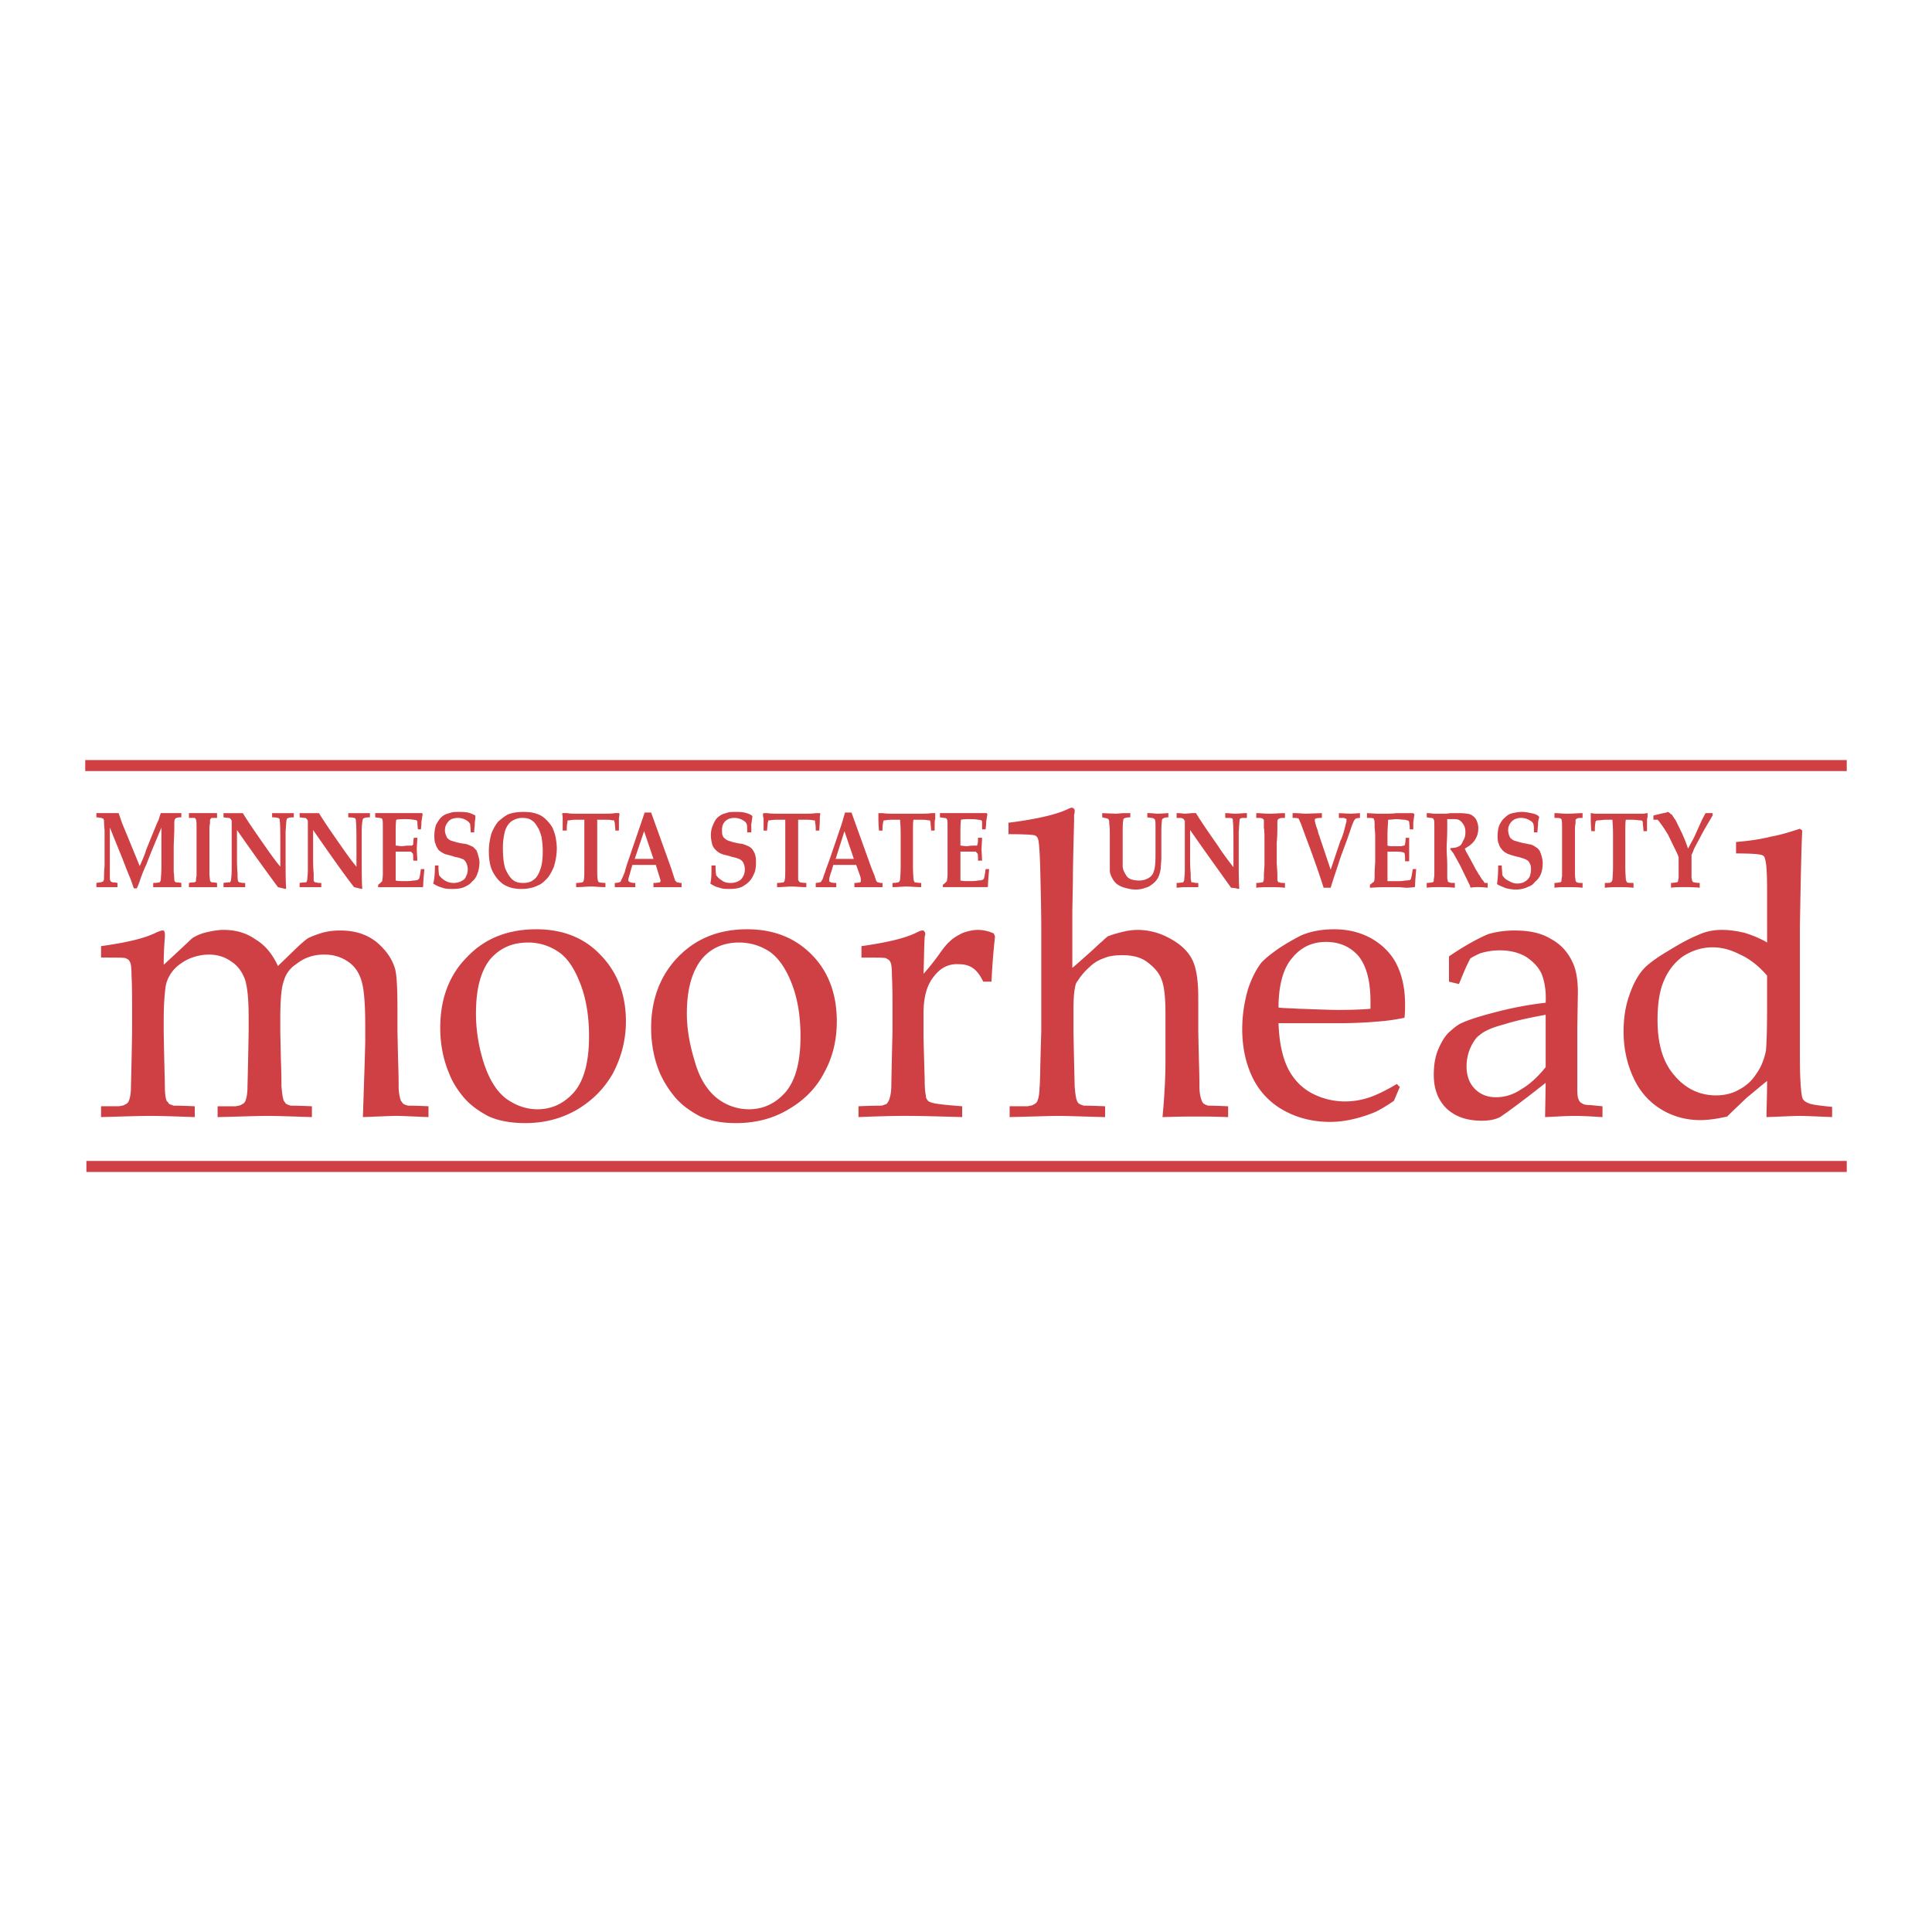 <svg xmlns="http://www.w3.org/2000/svg" width="2500" height="2500" viewBox="0 0 192.756 192.756"><path fill-rule="evenodd" clip-rule="evenodd" fill="#fff" d="M0 0h192.756v192.756H0V0z"/><path d="M10.082 111.451v-1.08h1.812c.234-.061.467-.061.584-.18a.615.615 0 0 0 .351-.301c.117-.24.234-.721.234-1.381 0-.182.059-2.043.117-5.586v-2.281c0-1.021 0-2.162-.058-3.363 0-.721-.059-1.201-.176-1.322-.059-.18-.175-.24-.409-.36-.175-.06-.993-.06-2.455-.06v-1.141c2.572-.36 4.383-.781 5.552-1.381.292-.12.468-.18.526-.18.117 0 .175 0 .233.06 0 .061.059.18.059.3v.3a30.515 30.515 0 0 0-.117 2.762l2.455-2.282c.292-.3.526-.48.584-.48.292-.18.702-.36 1.227-.48.526-.12 1.111-.24 1.695-.24 1.228 0 2.279.3 3.214.961.994.601 1.695 1.501 2.221 2.643l2.046-1.982c.467-.42.76-.661.935-.781.351-.18.818-.36 1.402-.541a6.549 6.549 0 0 1 1.812-.24c1.461 0 2.63.36 3.624 1.141.935.781 1.578 1.682 1.87 2.702.176.662.234 2.043.234 4.266v1.98l.059 2.703c.059 1.561.059 2.463.059 2.762 0 .66.117 1.141.233 1.441.059.061.117.18.234.301.116.061.233.119.467.18.058 0 .76 0 2.045.061v1.08c-1.578-.059-2.63-.119-3.214-.119s-1.695.061-3.332.119l.176-5.344.058-2.102v-1.623c0-2.221-.117-3.662-.351-4.443-.234-.84-.643-1.502-1.344-1.982-.702-.48-1.461-.72-2.396-.72-1.052 0-1.987.3-2.806.961a2.877 2.877 0 0 0-1.227 1.681c-.234.602-.351 1.863-.351 3.783v1.262l.058 2.703c.059 1.561.059 2.463.059 2.762.059.66.117 1.141.234 1.441.058.061.117.18.234.301.117.061.233.119.467.18.059 0 .76 0 2.104.061v1.08c-1.87-.059-3.331-.119-4.5-.119-.877 0-2.513.061-4.91.119v-1.08h1.812c.233-.061.467-.061.584-.18a.615.615 0 0 0 .351-.301c.117-.24.233-.721.233-1.381 0-.182.059-2.043.117-5.586v-1.5c0-1.682-.117-2.883-.351-3.664-.292-.781-.702-1.381-1.344-1.802-.643-.48-1.403-.72-2.279-.72-.702 0-1.461.18-2.104.48-.701.36-1.227.78-1.578 1.261-.351.48-.584 1.021-.643 1.562-.117.9-.175 1.98-.175 3.242v1.141c.058 3.363.117 5.166.117 5.465 0 .66.059 1.141.175 1.441.059.061.175.18.234.301.117.061.292.119.468.18.117 0 .818 0 2.104.061v1.08c-1.753-.059-3.215-.119-4.442-.119-1.05-.002-2.686.059-4.907.117zM43.922 102.564c0-2.883.877-5.285 2.688-7.087 1.754-1.862 4.091-2.763 6.897-2.763 2.63 0 4.792.841 6.429 2.583 1.637 1.681 2.513 3.904 2.513 6.605 0 1.863-.467 3.604-1.286 5.166-.876 1.561-2.104 2.762-3.624 3.662-1.578.902-3.273 1.322-5.144 1.322-1.461 0-2.747-.24-3.74-.721-.994-.541-1.812-1.141-2.455-1.922-.643-.781-1.11-1.562-1.402-2.342-.584-1.379-.876-2.942-.876-4.503zm3.566-1.441c0 1.561.234 3.182.76 4.863.526 1.623 1.228 2.822 2.221 3.604.994.721 2.046 1.082 3.156 1.082 1.461 0 2.688-.602 3.682-1.742.994-1.201 1.461-3.062 1.461-5.525 0-2.041-.292-3.783-.877-5.285-.584-1.5-1.286-2.582-2.221-3.182a5.282 5.282 0 0 0-2.981-.901c-1.578 0-2.806.541-3.799 1.682-.935 1.199-1.402 2.941-1.402 5.404zM64.963 102.564c0-2.883.935-5.285 2.688-7.087 1.812-1.862 4.091-2.763 6.896-2.763 2.63 0 4.792.841 6.487 2.583 1.637 1.681 2.455 3.904 2.455 6.605 0 1.863-.409 3.604-1.286 5.166-.818 1.561-2.045 2.762-3.623 3.662-1.52.902-3.273 1.322-5.144 1.322-1.461 0-2.688-.24-3.683-.721-.993-.541-1.812-1.141-2.454-1.922a10.267 10.267 0 0 1-1.461-2.342c-.583-1.379-.875-2.942-.875-4.503zm3.565-1.441c0 1.561.292 3.182.818 4.863.467 1.623 1.227 2.822 2.221 3.604a5.16 5.16 0 0 0 3.156 1.082c1.461 0 2.688-.602 3.682-1.742.994-1.201 1.461-3.062 1.461-5.525 0-2.041-.292-3.783-.877-5.285-.584-1.5-1.344-2.582-2.221-3.182a5.465 5.465 0 0 0-3.039-.901c-1.52 0-2.806.541-3.74 1.682-.935 1.199-1.461 2.941-1.461 5.404zM85.653 111.451v-1.08c1.461-.061 2.221-.061 2.338-.061.176-.061.351-.119.468-.18.117-.121.175-.24.234-.361.117-.299.234-.779.234-1.441.059-3.422.117-5.223.117-5.404v-2.281c0-1.021 0-2.162-.058-3.363 0-.721-.059-1.201-.176-1.322-.058-.18-.234-.24-.409-.36-.233-.06-1.052-.06-2.455-.06v-1.141c2.513-.36 4.383-.781 5.552-1.381.234-.12.409-.18.526-.18.058 0 .117 0 .175.06.058.061.117.18.117.3s-.059.18-.059.3c-.058.781-.058 2.042-.117 3.663.584-.66 1.11-1.32 1.578-1.981.467-.661.818-1.081 1.052-1.261.351-.36.818-.601 1.286-.841.526-.18.994-.3 1.52-.3s1.053.12 1.578.36l.117.3a76.587 76.587 0 0 0-.352 4.504h-.818c-.291-.6-.643-1.08-.992-1.32-.41-.301-.877-.421-1.462-.421-.994-.06-1.812.36-2.455 1.2-.701.842-1.052 2.043-1.052 3.725v1.982c0 .84.059 2.4.117 4.684 0 .781.059 1.26.117 1.5 0 .24.058.361.175.48.058.121.234.182.409.24.351.121 1.403.24 3.039.361v1.08c-2.221-.059-4.091-.119-5.669-.119-1.577 0-3.155.061-4.675.119zM100.732 111.451v-1.08h1.812c.232-.061.467-.061.584-.18a.61.61 0 0 0 .35-.301c.117-.24.234-.721.234-1.381.059-.182.059-2.043.176-5.586V92.895c0-2.162-.059-4.384-.117-6.666-.059-1.562-.117-2.402-.234-2.582-.059-.181-.174-.24-.291-.301-.176-.06-1.053-.12-2.631-.12v-1.141c2.863-.36 4.852-.841 5.961-1.381.117-.06.293-.12.352-.12.117 0 .176.06.234.12s.059.12.059.24c0 .06 0 .18-.059.36v.661c-.059 2.282-.117 4.264-.117 5.885l-.059 3.062v5.646c.176-.121.701-.601 1.52-1.321.818-.721 1.285-1.201 1.461-1.321.234-.24.408-.36.525-.48a8.44 8.44 0 0 1 1.111-.36c.643-.18 1.285-.3 1.869-.3 1.17 0 2.281.3 3.332.901.994.541 1.754 1.261 2.162 2.102.41.841.586 2.101.586 3.783v3.424l.059 2.643c.057 1.682.057 2.582.057 2.822 0 .6.117 1.08.234 1.381.059.121.117.24.234.301.059.061.234.119.408.18.117 0 .76 0 1.988.061v1.08c-1.461-.059-2.455-.059-3.156-.059-.525 0-1.695 0-3.391.059.176-1.922.293-3.783.293-5.584v-4.805c0-1.502-.117-2.582-.352-3.242-.232-.662-.643-1.201-1.344-1.742-.643-.541-1.52-.781-2.572-.781-.701 0-1.344.06-1.869.3a3.743 3.743 0 0 0-1.461.901c-.469.42-.877.9-1.17 1.381-.176.182-.232.48-.291.842-.059.301-.117.961-.117 1.98v2.283c.059 3.303.117 5.105.117 5.404.059.66.115 1.141.232 1.441.059.121.117.24.234.301s.234.119.467.18c.059 0 .76 0 2.105.061v1.08c-2.279-.059-3.799-.119-4.676-.119-.698-.003-2.335.058-4.849.116zM139.658 108.449l-.586 1.381c-.875.602-1.52.961-1.928 1.141-.584.24-1.285.48-2.045.662-.76.18-1.52.299-2.396.299-1.637 0-3.156-.359-4.502-1.08a7.425 7.425 0 0 1-3.154-3.184c-.703-1.381-1.111-3.062-1.111-4.984 0-1.441.234-2.822.584-4.023.41-1.201.877-2.041 1.346-2.643.408-.42.934-.84 1.693-1.381a23.568 23.568 0 0 1 2.279-1.321c.994-.42 2.105-.601 3.273-.601 1.402 0 2.631.3 3.799.961 1.111.661 1.988 1.562 2.514 2.703.525 1.141.76 2.402.76 3.842 0 .361 0 .842-.059 1.322-.877.18-1.695.301-2.455.359a44.95 44.95 0 0 1-4.033.182h-6.078c.059 1.801.352 3.303.936 4.504.584 1.141 1.402 1.982 2.455 2.521a7.093 7.093 0 0 0 3.273.781c.76 0 1.52-.121 2.279-.361s1.754-.721 2.863-1.381l.293.301zm-12.099-7.928c.352.061 1.053.061 1.988.121 1.869.059 3.156.119 3.857.119 1.695 0 2.805-.061 3.33-.119v-.721c0-2.043-.408-3.543-1.168-4.504-.818-.961-1.93-1.441-3.273-1.441-1.402 0-2.514.541-3.389 1.621-.877 1.022-1.345 2.704-1.345 4.924zM145.561 98.18l-.994-.24v-1.262-1.26c1.578-1.081 2.924-1.802 3.916-2.222a9.305 9.305 0 0 1 2.631-.36c1.461 0 2.629.24 3.623.841.994.541 1.695 1.321 2.162 2.342.352.721.527 1.742.527 3.004l-.059 3.543v5.764c0 .602 0 1.082.117 1.322.059.18.174.359.35.42.117.121.41.18.818.18l1.229.121v1.08c-1.053-.059-1.93-.119-2.748-.119-.76 0-1.754.061-2.98.119l.059-3.422c-2.572 2.041-4.092 3.123-4.559 3.422-.469.24-1.053.361-1.812.361-1.52 0-2.688-.42-3.564-1.262-.818-.84-1.229-1.922-1.229-3.303 0-.9.117-1.742.41-2.463.291-.721.643-1.32 1.051-1.74.469-.42.877-.781 1.287-.961.76-.361 1.928-.721 3.564-1.141a35.594 35.594 0 0 1 4.852-.902c.059-1.201-.117-2.162-.41-2.883-.291-.66-.816-1.201-1.52-1.681-.701-.42-1.578-.661-2.629-.661-.76 0-1.402.12-1.988.3-.525.241-.877.421-.992.541l-.352.721c-.352.779-.585 1.381-.76 1.801zm8.65 3.062c-1.637.301-3.039.602-4.15.961-1.168.301-1.986.66-2.455 1.082-.291.18-.525.539-.76.961a4.544 4.544 0 0 0-.525 2.162c0 .959.293 1.682.818 2.221.525.541 1.227.842 2.104.842s1.695-.24 2.514-.781c.818-.48 1.637-1.201 2.455-2.223v-5.225h-.001zM173.205 85.148v-1.141c1.402-.12 2.572-.3 3.508-.541.994-.18 1.928-.48 2.863-.78l.234.18c-.059 1.081-.117 3.243-.176 6.366l-.059 3.123v12.132c0 1.32 0 2.461.059 3.422s.117 1.502.234 1.742c.117.18.291.301.584.42.234.121 1.053.24 2.338.361v1.02c-1.52-.059-2.631-.119-3.273-.119-.525 0-1.637.061-3.273.119 0-.9.059-2.102.059-3.604-.467.361-1.168.961-2.045 1.682-.818.781-1.461 1.383-1.93 1.863-1.051.24-1.928.359-2.688.359-1.402 0-2.746-.359-3.916-1.08s-2.104-1.742-2.746-3.123c-.645-1.381-.994-2.943-.994-4.625 0-1.32.176-2.521.584-3.662.41-1.201.936-2.104 1.52-2.703.352-.36 1.111-.961 2.338-1.682 1.17-.721 2.162-1.261 2.922-1.562.76-.36 1.52-.541 2.455-.541.76 0 1.52.12 2.279.3.76.24 1.52.541 2.221.961V88.93c0-1.801-.059-2.882-.232-3.303 0-.12-.117-.24-.234-.3-.294-.119-1.169-.179-2.632-.179zm3.098 12.192c-.818-.961-1.752-1.682-2.688-2.103-.936-.48-1.812-.721-2.748-.721-1.051 0-1.986.3-2.863.841-.818.541-1.52 1.381-1.986 2.463-.469 1.08-.645 2.4-.645 3.963 0 2.342.527 4.203 1.695 5.525 1.111 1.32 2.514 1.98 4.15 1.98.818 0 1.578-.18 2.221-.539.701-.361 1.285-.842 1.754-1.562.525-.721.818-1.5.992-2.342.059-.541.117-1.982.117-4.203V97.34h.001zM9.615 88.511v-.42c.351-.06.525-.06.584-.121.059 0 .059 0 .117-.06 0-.06.059-.12.059-.18 0-.24 0-.661.058-1.321v-1.681-1.922c-.058-.541-.058-.901-.058-1.021-.059 0-.059-.06-.059-.121-.059 0-.117 0-.176-.06-.175 0-.351-.06-.525-.06v-.42h2.221l.351 1.021.351.841 1.403 3.423c.292-.661.526-1.201.643-1.622l.584-1.441c.351-.841.526-1.321.643-1.501.059-.181.117-.42.234-.721H18.091v.42h-.059c-.292 0-.468.06-.526.12-.117.121-.117.301-.117.541v.661l-.058 1.501v2.642c.058.42.058.721.058.841 0 0 .059.06.059.12.059 0 .059.061.117.061.059 0 .234 0 .526.06v.42h-2.806v-.42c.409 0 .584-.06.643-.06.059-.061.117-.18.117-.3s.059-.541.059-1.321v-3.843l-1.052 2.522-.468 1.201c-.175.361-.351.781-.585 1.441a6.82 6.82 0 0 1-.351.901h-.292c-.117-.3-.233-.721-.468-1.261-.351-.841-.584-1.501-.759-1.922l-1.169-2.882v5.165c.059.12.059.18.059.18.059.06.117.06.176.12.058 0 .233 0 .525.06v.42h-.993l-1.112-.001zM21.655 81.125v.48h-.526c-.058 0-.059.06-.117.06 0 .061 0 .061-.059.121v.3c0 .12-.059.3-.059.54v4.504c0 .36.059.601.059.721 0 .06.059.06.059.12.058 0 .058.061.117.061s.234 0 .526.06v.42h-2.806v-.42c.292-.06.467-.06.526-.06s.117-.061.117-.061c.059 0 .059-.06.059-.06 0-.06 0-.24.059-.541v-3.363-1.382c0-.42 0-.72-.059-.84 0-.06 0-.06-.059-.121l-.058-.06h-.584v-.48h1.286l1.519.001zM22.297 88.091c.351-.06.584-.06.643-.06l.058-.061c0-.06.059-.12.059-.24s.059-.42.059-.961v-4.384-.48c-.059-.12-.059-.18-.117-.18 0-.061-.058-.061-.117-.12-.059 0-.234 0-.584-.06v-.42h1.929c.584.961 1.344 2.042 2.221 3.303.585.841 1.11 1.562 1.52 2.042v-1.201c0-1.922 0-3.002-.059-3.363 0-.12 0-.18-.059-.241-.058-.06-.292-.12-.701-.12v-.42H29.312v.42c-.409 0-.585.06-.643.12-.058 0-.058.061-.058.061-.059.18-.059.601-.117 1.201v1.441c0 2.342 0 3.723.059 4.264l-.059.06c-.234-.06-.526-.12-.76-.18a225.745 225.745 0 0 1-4.091-5.705v2.642c0 .541 0 1.081.058 1.682 0 .42 0 .661.059.781 0 0 0 .06.059.06 0 .061.059.061.117.061.175.06.351.06.409.06h.117v.42H22.299v-.422h-.002zM29.896 88.091c.351-.06.584-.06.643-.06l.058-.061c0-.06.058-.12.058-.24s.059-.42.059-.961v-4.384-.48c-.059-.12-.059-.18-.117-.18 0-.061-.058-.061-.117-.12-.059 0-.234 0-.584-.06v-.42H31.824c.584.961 1.344 2.042 2.221 3.303.584.841 1.111 1.562 1.52 2.042v-1.201c0-1.922 0-3.002-.059-3.363 0-.12 0-.18-.059-.241-.059-.06-.292-.12-.701-.12v-.42h2.162v.42c-.409 0-.584.06-.643.12-.059 0-.059.061-.059.061-.059.18-.117.601-.117 1.201v1.441c0 2.342 0 3.723.058 4.264l-.058.06c-.234-.06-.526-.12-.76-.18-.993-1.261-2.337-3.183-4.091-5.705v2.642c0 .541 0 1.081.058 1.682v.781c.059 0 .059.06.059.06.058.061.116.061.175.061.176.06.351.06.409.06h.117v.42H29.893v-.422h.003zM37.727 88.511v-.24c.175-.12.292-.24.409-.36 0-.12.059-.36.059-.721V83.527v-1.081c0-.36 0-.601-.059-.721 0 0 0-.061-.059-.061-.058-.06-.292-.06-.643-.12v-.42H42.109l.058.12-.117.721c0 .06 0 .3-.059.781h-.292c-.059-.42-.059-.661-.059-.781 0-.06-.059-.06-.059-.12-.058 0-.175-.06-.351-.06-.292-.06-.584-.06-.877-.06-.233 0-.526 0-.818.06-.059.36-.059.901-.059 1.501v1.081c.234 0 .409.06.643.06.059 0 .292-.06.76-.06h.234c.058-.061.058-.061.117-.12 0-.12 0-.36.059-.661h.351l-.059 1.141.059 1.141h-.409c0-.42 0-.66-.059-.721l-.175-.18h-1.52v2.883c.234.06.526.06.876.06.292 0 .643 0 .877-.06.292 0 .468-.06.526-.12l.058-.06c.059-.18.117-.48.175-.961h.351c-.059.661-.117 1.261-.117 1.741l-.059.061h-4.437zM47.312 83.046h-.351c0-.421-.058-.721-.058-.841-.117-.18-.234-.3-.468-.42a1.572 1.572 0 0 0-.76-.18c-.409 0-.76.12-.935.36a1.23 1.23 0 0 0-.234 1.381c.058.181.117.301.234.361.117.12.292.18.526.24.175.061.409.121.701.181.351.06.526.06.643.12.234.06.409.18.584.24l.351.36c.058.18.117.3.175.54.058.18.117.421.117.661 0 .48-.117.901-.234 1.201-.117.3-.292.541-.526.72-.175.241-.409.361-.643.48-.351.181-.76.241-1.286.241-.351 0-.701 0-.994-.12a2.982 2.982 0 0 1-.935-.42c.117-.36.175-1.021.175-1.802h.351c0 .24 0 .541.059.961.117.18.292.36.584.541.292.18.584.24.877.24.292 0 .525-.06.759-.18s.409-.24.468-.48c.117-.18.175-.42.175-.721 0-.18-.059-.42-.117-.54-.059-.181-.175-.301-.292-.421-.175-.06-.409-.18-.818-.24-.526-.18-.877-.24-1.052-.3-.234-.121-.468-.24-.643-.421-.117-.18-.234-.36-.292-.601-.117-.24-.117-.54-.117-.841 0-.36.058-.721.175-1.081.176-.3.351-.601.584-.781.175-.18.467-.3.76-.36.292-.12.584-.12.877-.12.292 0 .643 0 .935.06s.526.18.76.3v.12c0 .24-.059.48-.059.721.003.181-.056.481-.056.841zM48.773 84.908c0-.66.117-1.201.234-1.681.175-.48.409-.901.701-1.261.351-.301.643-.541.994-.721.467-.18.994-.24 1.52-.24.525 0 1.052.06 1.461.24.351.12.643.36.876.601s.468.541.584.78c.117.301.234.601.292.901.058.36.117.721.117 1.081 0 .661-.117 1.321-.292 1.862-.176.42-.351.781-.643 1.141-.292.3-.584.601-.935.721-.468.24-1.052.36-1.637.36-.701 0-1.228-.12-1.753-.42-.468-.301-.818-.721-1.111-1.261s-.408-1.262-.408-2.103zm1.403-.301c0 .781.058 1.501.233 2.042.234.54.468.9.76 1.141.292.24.644.3 1.053.3.351 0 .701-.06.993-.3.292-.18.526-.541.701-1.081.176-.48.234-1.081.234-1.802 0-.54-.059-.961-.117-1.381-.117-.42-.234-.781-.409-1.021-.175-.3-.351-.54-.584-.66-.234-.181-.526-.24-.935-.24s-.76.12-1.11.36c-.292.24-.526.601-.643 1.081a6.308 6.308 0 0 0-.176 1.561zM57.482 88.511v-.42c.351 0 .584-.06.643-.06.058-.061.117-.12.117-.24.058-.121.058-.601.058-1.382v-3.183-1.441h-.643c-.292 0-.584 0-.818.06h-.175c-.058.06-.058.12-.058.24-.059.24-.059.48-.059.781h-.409v-1.202c0-.18 0-.3-.059-.48l.059-.06h.468c.233.06.701.06 1.461.06h1.812c.701 0 1.228 0 1.461-.06h.409l.059.06c0 .18-.059.36-.059.541v1.141h-.351c0-.241-.059-.541-.059-.781-.058-.12-.058-.18-.058-.24h-.175c-.234-.06-.526-.06-.877-.06h-.643v4.624c0 .781 0 1.261.059 1.381 0 .12.059.18.117.24.059 0 .292.06.643.06v.42c-.584 0-1.052-.061-1.461-.061-.41.002-.878.062-1.462.062zM61.339 88.511v-.42c.234 0 .409-.06.468-.06 0 0 .058-.061.117-.061 0-.06.058-.12.058-.18.058-.06.175-.36.351-.781.059-.24.175-.661.409-1.321l1.169-3.423.409-1.201h.643l1.987 5.525.233.721.175.541.117.12.059.061a.62.62 0 0 1 .292.06h.176v.42h-2.806v-.42c.351 0 .585-.06.643-.06.058-.061.058-.12.058-.18s-.058-.24-.116-.42l-.351-1.141h-2.338l-.175.601c-.117.48-.234.781-.234.901s.059.18.117.18c.059.061.234.121.585.121v.42H61.339v-.003zm1.988-2.822h1.87l-.935-2.763-.935 2.763zM74.958 83.046h-.409c0-.421 0-.721-.059-.841-.059-.18-.233-.3-.468-.42a1.568 1.568 0 0 0-.759-.18c-.41 0-.702.12-.935.36-.234.24-.292.54-.292.841 0 .24 0 .42.059.54a.607.607 0 0 0 .292.361c.117.12.292.18.526.24.117.061.409.121.701.181s.526.06.584.12c.233.06.467.18.584.24.176.12.292.24.351.36.117.18.175.3.234.54.058.18.058.421.058.661 0 .48-.058.901-.233 1.201-.117.3-.292.541-.468.72-.234.241-.467.361-.643.48-.351.181-.818.241-1.286.241-.409 0-.701 0-.994-.12-.292-.06-.584-.18-.935-.42.117-.36.117-1.021.117-1.802h.409c0 .24 0 .541.059.961.117.18.292.36.584.541.234.18.526.24.877.24.292 0 .526-.06.759-.18a.926.926 0 0 0 .468-.48c.117-.18.175-.42.175-.721 0-.18-.058-.42-.117-.54-.059-.181-.176-.301-.351-.421a2.89 2.89 0 0 0-.759-.24c-.526-.18-.936-.24-1.052-.3a1.737 1.737 0 0 1-.643-.421c-.175-.18-.292-.36-.351-.601s-.117-.54-.117-.841c0-.36.059-.721.234-1.081.117-.3.292-.601.526-.781.234-.18.467-.3.76-.36.292-.12.584-.12.935-.12.292 0 .584 0 .877.06.292.06.584.18.76.3l.058.12c-.058.24-.058.48-.117.721l.001.841zM77.529 88.511v-.42c.351 0 .585-.06.643-.06.059-.061.117-.12.117-.24.058-.12.058-.601.058-1.381v-3.183-1.441h-.643c-.351 0-.643 0-.877.06h-.175c0 .06 0 .12-.059.24 0 .24-.058.48-.058.781h-.351v-1.202c-.059-.18-.059-.3-.059-.48l.059-.06h.409c.292.06.76.06 1.461.06h1.812c.759 0 1.227 0 1.519-.06h.41l.058.06c-.058.18-.058.36-.058.541 0 .06 0 .42-.059 1.141h-.351c0-.241 0-.541-.058-.781 0-.12 0-.18-.059-.24h-.117c-.234-.06-.526-.06-.877-.06h-.643v6.005c.059.12.117.18.175.24.059 0 .292.06.643.06v.42c-.584 0-1.11-.061-1.461-.061-.406.001-.933.061-1.459.061zM81.386 88.511v-.42c.234 0 .351-.06.41-.06.058 0 .117-.061.117-.061.059-.06.059-.12.117-.18.059-.06.117-.36.292-.781.059-.24.233-.661.468-1.321l1.169-3.423.351-1.201h.643l1.987 5.525.292.721.176.541c.059.06.059.06.059.12.058 0 .058.061.116.061.059 0 .117 0 .234.06h.233v.42h-2.805v-.42c.351 0 .526-.06.584-.06.059-.061.059-.12.059-.18s0-.24-.059-.42l-.409-1.141h-2.28l-.176.601c-.175.48-.233.781-.233.901s0 .18.059.18c.058.061.292.121.643.121v.42H81.386v-.003zm1.988-2.822h1.812l-.935-2.763-.877 2.763zM89.043 88.511v-.42c.351 0 .526-.06.584-.06.117-.061.117-.12.175-.24 0-.12.059-.601.059-1.381v-3.183c0-.841-.059-1.321-.059-1.441h-.642c-.292 0-.584 0-.818.06h-.175c0 .06-.059.12-.059.24-.059.24-.059.48-.059.781h-.351c-.059-.721-.059-1.081-.059-1.202v-.54h.468c.233.06.76.06 1.461.06h1.812c.76 0 1.227 0 1.52-.06h.409v.601c-.059.06-.059.42-.059 1.141h-.35c0-.241-.058-.541-.058-.781 0-.12-.059-.18-.059-.24h-.176c-.233-.06-.526-.06-.876-.06h-.584c-.059.12-.059.601-.059 1.441v3.183c0 .781.059 1.261.059 1.381.059.12.059.18.117.24.117 0 .292.06.643.06v.42c-.526 0-1.052-.061-1.461-.061s-.877.061-1.403.061zM94.069 88.511v-.24c.175-.12.292-.24.409-.36 0-.12.058-.36.058-.721V83.527v-1.081c0-.36 0-.601-.058-.721l-.058-.061c-.059-.06-.292-.06-.643-.12v-.42h4.675l.059.12-.117.721c0 .06 0 .3-.059.781h-.352v-.781c0-.06-.057-.06-.057-.12-.059 0-.176-.06-.352-.06-.293-.06-.584-.06-.876-.06-.292 0-.526 0-.818.06-.059.36-.059.901-.059 1.501v1.081c.175 0 .409.06.643.06.059 0 .292-.06.703-.06h.291c.059-.061.059-.061.059-.12.059-.12.059-.36.059-.661h.408l-.057 1.141.057 1.141h-.408c0-.42 0-.66-.059-.721l-.176-.18h-1.519v2.883c.234.06.526.06.877.06.292 0 .583 0 .876-.06.293 0 .467-.06.525-.12l.059-.06c.059-.18.117-.48.176-.961h.352c-.059.661-.117 1.261-.117 1.741l-.059.061h-4.442z" fill-rule="evenodd" clip-rule="evenodd" fill="#cf4044"/><path d="M109.967 81.545v-.42l1.402.06.643-.06h.76v.42c-.35 0-.525.06-.643.12-.059.061-.059.121-.059.181-.059.24-.059.721-.059 1.441v3.062c0 .36.117.601.234.781.117.24.234.42.467.541.234.12.586.18.936.18.41 0 .701-.12.936-.24.293-.18.467-.42.525-.661.117-.3.176-.78.176-1.562v-1.081-1.682c0-.48 0-.72-.059-.84 0-.06-.059-.06-.117-.121-.059-.06-.291-.06-.643-.12v-.42c.527 0 .877.06.994.06h.117l.992-.06v.42c-.291 0-.467.06-.525.12-.059 0-.059.061-.117.121 0 .12-.059.48-.059 1.081V85.628c0 .3-.057.661-.057 1.021-.059.3-.117.6-.234.84s-.293.48-.527.661c-.232.18-.467.36-.76.42a2.66 2.66 0 0 1-.992.18c-.469 0-.877-.12-1.287-.24-.291-.12-.525-.24-.701-.42-.174-.18-.291-.36-.408-.601s-.176-.42-.176-.661V83.465c0-.48 0-.961-.059-1.321 0-.18 0-.3-.059-.36 0-.06-.059-.06-.117-.121l-.524-.118zM117.389 88.091c.352 0 .586-.06.645-.06l.059-.061c0-.06.057-.12.057-.18 0-.18.059-.48.059-1.021v-4.384-.48c-.059-.06-.059-.12-.115-.18 0 0-.059-.061-.117-.061-.059-.06-.234-.06-.586-.06v-.48c.41 0 .703.06.877.06l.645-.06h.408c.584.961 1.344 2.042 2.221 3.303.584.901 1.111 1.562 1.52 2.102v-1.261c0-1.861 0-3.002-.059-3.303 0-.18 0-.24-.059-.301-.059-.06-.291-.06-.701-.06v-.48c.352 0 .701.06.994.06.291 0 .701-.06 1.168-.06v.48c-.408 0-.584 0-.643.06-.059 0-.059.061-.059.061-.059.18-.059.601-.117 1.261v1.382c0 2.342 0 3.783.059 4.264l-.059.06a3.315 3.315 0 0 0-.76-.12c-.934-1.321-2.338-3.243-4.09-5.765v2.642c0 .541 0 1.081.059 1.682 0 .42 0 .661.059.781v.12h.174c.176.06.352.06.41.06h.117v.42h-.994c-.293 0-.643 0-1.17.06v-.481h-.002zM128.201 81.125v.48c-.291 0-.467 0-.525.06-.059 0-.117 0-.117.061-.059 0-.059 0-.059.06-.057.06-.057.18-.057.36v.48c0 .901-.061 1.382-.061 1.442v2.102l.061.96v.721a.19.19 0 0 1 .057.12c.059.061.117.061.176.061.059.06.234.06.525.06v.48c-.525-.06-.992-.06-1.576-.06-.469 0-.877 0-1.287.06v-.48c.352 0 .527-.06.584-.06.059 0 .059 0 .117-.061v-.06c.059-.06.059-.24.059-.48 0-.48.059-.841.059-1.201v-2.222c0-.721 0-1.141-.059-1.382v-.84c-.059 0-.059-.06-.059-.06-.059-.061-.059-.061-.117-.061-.057-.06-.232-.06-.584-.06v-.48c.41 0 .818.06 1.287.06.584 0 1.051-.06 1.576-.06zM132.059 88.571a78.36 78.36 0 0 0-.701-2.102l-.643-1.802c-.525-1.381-.818-2.222-.936-2.522-.115-.24-.174-.42-.232-.48-.117-.06-.293-.06-.586-.06v-.48c.703 0 1.17.06 1.287.06l1.637-.06v.48c-.234 0-.469 0-.584.06-.059 0-.059 0-.117.061v.12c0 .12.059.42.291 1.021.059.3.117.48.176.541v.06l1.111 3.303.992-2.943c.059-.06.176-.36.352-.96.117-.48.176-.721.234-.901v-.12-.12l-.059-.061c-.059 0-.117 0-.176-.06h-.525v-.48l1.168.06.936-.06v.48c-.293 0-.469.06-.469.12-.115.06-.291.48-.525 1.201l-.291.841-.645 1.741c-.467 1.441-.818 2.462-.992 3.063h-.703v-.001zM136.678 88.571v-.3c.174-.12.291-.24.408-.301.059-.18.059-.42.059-.72 0-.6.059-1.081.059-1.321v-2.402c0-.12 0-.42-.059-1.021 0-.42 0-.66-.059-.72 0-.06 0-.121-.059-.121-.059-.06-.293-.06-.643-.06v-.48l1.053.06h.584c.408 0 .877 0 1.344-.06H140.944s.059 0 .117.06l.059.06-.117.781v.721h-.352c0-.42-.059-.661-.059-.721s-.057-.12-.057-.12c-.059-.06-.176-.06-.352-.12-.293 0-.584-.06-.877-.06-.234 0-.525.06-.818.06 0 .42-.059.901-.059 1.501v1.081c.234.06.41.06.643.06h.76c.117-.06.234-.06.293-.06 0 0 0-.061.059-.12 0-.12.059-.36.059-.661h.35v2.342h-.408c0-.42 0-.661-.059-.781 0-.06-.117-.12-.176-.12-.232-.06-.467-.06-.818-.06h-.701v2.943h.877c.352 0 .643 0 .877-.06.293 0 .467-.06.525-.06 0-.06.059-.06.059-.12.059-.18.117-.48.176-.961h.352c-.059.721-.117 1.261-.117 1.741l-.059.061c-.176 0-.469.06-.818.06l-.701-.06h-1.461c-.061-.001-.53-.001-1.463.059zM142.346 81.545v-.42c.059 0 .293 0 .701.06h.818c.352 0 .586 0 .818-.06h.936c.467 0 .818.06 1.053.12.174.06.408.24.584.48.117.24.234.541.234.9 0 .481-.117.841-.352 1.201s-.584.601-.994.841c.059.12.117.301.234.48.117.181.117.24.176.3 0 0 0 .06.059.12l.643 1.201c.234.36.291.541.35.541.176.36.352.541.41.601 0 .06.059.12.117.18h.291v.48c-.467-.06-.818-.06-.992-.06-.234 0-.469 0-.701.06-.059-.121-.059-.18-.117-.3l-.936-1.922c-.293-.54-.525-.961-.701-1.261-.117-.12-.176-.24-.293-.36l.059-.121c.352 0 .643-.06.818-.18.176-.06.293-.24.408-.54.176-.24.234-.541.234-.841 0-.36-.059-.601-.234-.841-.115-.18-.291-.36-.467-.42-.117-.06-.35-.06-.643-.06h-.467v.9c0 .961-.059 1.622-.059 1.982 0 .541.059 1.082.059 1.682v1.261c0 .18.059.3.059.36s0 .06.057.06c0 .061.059.061.117.061.059.06.234.06.527.06v.48c-.527-.06-.994-.06-1.52-.06-.469 0-.936 0-1.287.06v-.48c.293 0 .527-.06.584-.06.059 0 .059-.061.059-.061.059 0 .059-.06.059-.18s.059-.3.059-.601V82.564c0-.421 0-.721-.059-.781 0-.06-.059-.06-.059-.121-.058-.057-.291-.057-.642-.117zM153.393 83.046h-.352c0-.36 0-.661-.057-.841-.059-.18-.234-.3-.469-.42a1.572 1.572 0 0 0-.76-.18c-.408 0-.701.12-.936.36-.232.24-.35.54-.35.841 0 .24.059.42.117.601.057.12.115.24.232.3.117.12.293.18.527.24.174.061.408.121.701.181.35.06.525.12.643.12.234.06.408.18.584.3.117.06.234.18.352.36.059.12.115.301.174.48.059.24.117.421.117.721 0 .42-.059.841-.232 1.201-.117.24-.293.48-.527.66-.174.241-.408.421-.643.48-.35.181-.76.301-1.285.301-.352 0-.643-.06-.936-.12-.293-.12-.643-.24-.936-.42.059-.42.117-1.021.117-1.862h.352c0 .24.057.601.057.961.117.18.293.42.586.541.291.18.584.3.877.3.291 0 .584-.06.76-.181.232-.12.408-.3.525-.54.059-.18.117-.42.117-.661s0-.42-.117-.6a.607.607 0 0 0-.293-.36c-.174-.12-.408-.181-.818-.301a9.704 9.704 0 0 1-1.051-.3c-.234-.121-.469-.24-.586-.421a1.264 1.264 0 0 1-.35-.601c-.117-.24-.117-.54-.117-.78 0-.421.059-.781.176-1.081.176-.36.35-.601.584-.781.234-.24.467-.36.76-.42s.584-.12.877-.12c.352 0 .643.06.936.12.291.06.525.12.76.3l.059.12c-.059.18-.117.42-.117.661s-.058.481-.058.841zM157.893 81.125v.48c-.293 0-.467 0-.525.06-.059 0-.059 0-.117.061l-.059.06v.36c0 .061-.059.241-.059.48v4.504c0 .42.059.601.059.721 0 .06.059.12.059.12.059.061.059.061.117.061.059.06.232.06.525.06v.48c-.467-.06-.994-.06-1.52-.06-.467 0-.877 0-1.285.06v-.48c.291 0 .467-.06.525-.06s.117 0 .117-.061c.059 0 .059-.06.059-.06 0-.06 0-.24.059-.48v-3.423-1.382c0-.42 0-.72-.059-.84v-.06c-.059-.061-.059-.061-.117-.061-.059-.06-.234-.06-.584-.06v-.48c.408 0 .818.06 1.285.06.525 0 1.053-.06 1.52-.06zM160.113 88.571v-.48c.352 0 .527 0 .584-.06.117-.061.117-.12.176-.24 0-.12.059-.601.059-1.321v-3.183c0-.901-.059-1.381-.059-1.501h-.643c-.291 0-.584.06-.818.06-.117 0-.176.06-.176.06s-.059.06-.059.18c-.057.24-.057.54-.057.841h-.352c-.059-.721-.059-1.141-.059-1.262v-.54c.176 0 .293.06.467.06h4.735c.176 0 .293-.06.469-.06v.06c0 .24 0 .42-.059.541v1.201h-.352c0-.301-.059-.541-.059-.781 0-.18-.059-.24-.059-.24s-.057-.06-.174-.06c-.234 0-.527-.06-.877-.06h-.584c-.059.18-.059.661-.059 1.501v3.183c0 .721.059 1.201.059 1.321.057.12.057.18.115.24.117.06.293.06.645.06v.48c-.586-.06-1.053-.06-1.463-.06-.406 0-.872 0-1.4.06zM168.414 84.667l.584-1.081c.117-.241.35-.781.818-1.802.176-.36.291-.541.35-.661h.701v.24c-.35.601-.76 1.261-1.168 2.042-.41.78-.701 1.261-.76 1.501-.059.12-.117.301-.176.36v2.282c.059.24.059.36.117.42 0 0 .059.061.117.061s.232.06.584.06v.48c-.584-.06-1.111-.06-1.52-.06-.467 0-.936 0-1.344.06v-.48c.291 0 .525-.06.584-.06s.059-.061.117-.061c0-.06 0-.18.059-.36v-2.042c0-.06-.059-.24-.176-.48l-.877-1.801c-.293-.48-.525-.841-.76-1.142-.117-.18-.234-.3-.293-.36h-.408v-.42l.994-.24c.117 0 .291-.06.467-.12.176.12.293.24.41.3.059.12.174.3.35.541l.643 1.321c.353.782.528 1.323.587 1.502z" fill-rule="evenodd" clip-rule="evenodd" fill="#cf4044"/><path d="M8.621 116.377h175.631M8.504 76.38h175.748" fill="none" stroke="#cf4044" stroke-width="1.1" stroke-miterlimit="2.613"/></svg>